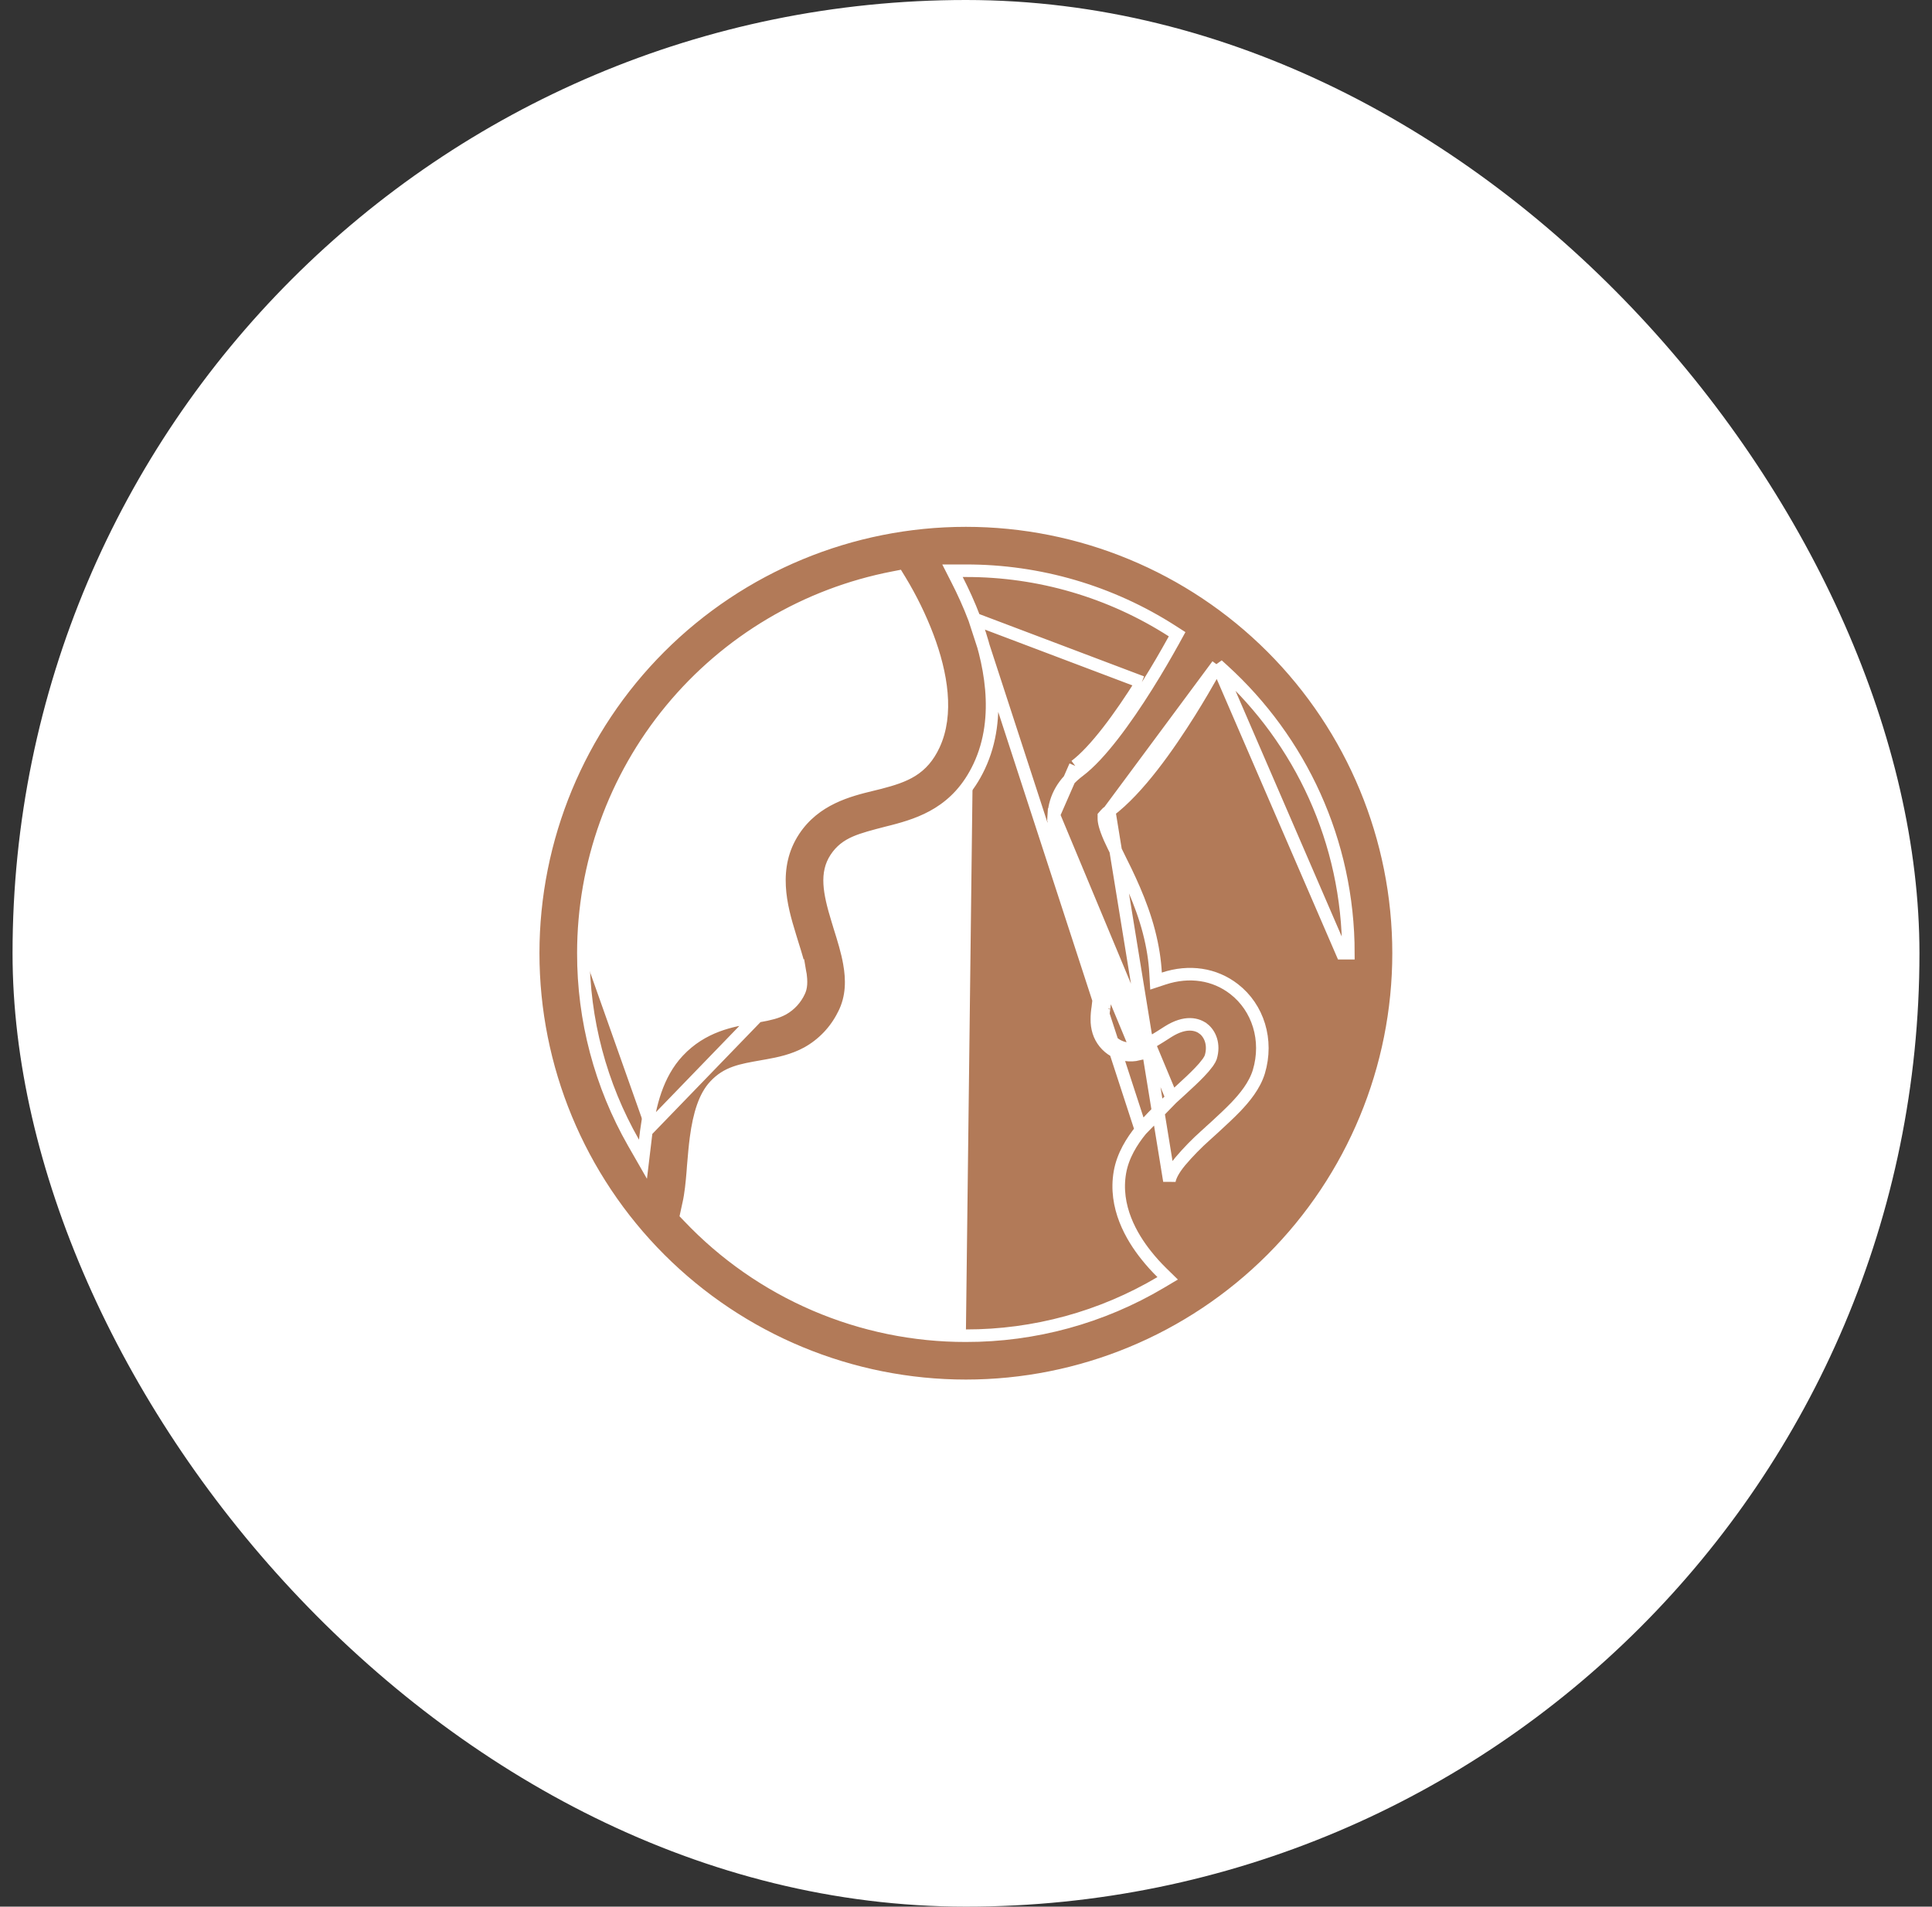 <svg width="77" height="76" viewBox="0 0 77 76" fill="none" xmlns="http://www.w3.org/2000/svg">
<rect x="0" y="0" width="77" height="76" fill="#333333" stroke="none"/>
<rect x="0.5" width="76" height="76" rx="38" fill="white"/>
<path d="M38.841 24.673C38.62 24.086 38.374 23.558 38.147 23.114L37.962 22.75H38.37L38.495 22.75C38.495 22.75 38.495 22.75 38.495 22.75C41.41 22.745 44.264 23.58 46.718 25.155L46.914 25.281L46.802 25.485L46.744 25.59L46.743 25.591C46.492 26.044 46.135 26.666 45.719 27.328M38.841 24.673L45.508 27.195M38.841 24.673C39.443 26.274 39.964 28.555 39.026 30.549C38.171 32.367 36.711 32.842 35.566 33.138C35.566 33.138 35.565 33.138 35.565 33.138L35.397 33.18L35.397 33.18L35.395 33.181L35.362 33.189C34.821 33.329 34.409 33.436 34.092 33.573C33.754 33.72 33.511 33.907 33.311 34.21L33.311 34.21C32.924 34.8 33.025 35.515 33.381 36.671C33.381 36.671 33.381 36.671 33.381 36.671L33.461 36.933L33.461 36.935L33.464 36.944C33.607 37.4 33.77 37.92 33.854 38.407L33.854 38.409C33.962 39.019 33.984 39.75 33.621 40.45L33.621 40.45L33.618 40.454C33.3 41.096 32.794 41.626 32.167 41.973C31.619 42.272 31.041 42.389 30.584 42.471C30.584 42.471 30.584 42.471 30.583 42.471L30.412 42.501L30.412 42.501L30.365 42.51C29.513 42.659 28.979 42.753 28.487 43.282C28.088 43.71 27.868 44.416 27.742 45.349L27.742 45.35C27.695 45.708 27.665 46.063 27.635 46.421C27.633 46.448 27.631 46.475 27.628 46.502L27.628 46.504L27.613 46.707C27.613 46.707 27.613 46.708 27.613 46.708C27.578 47.134 27.534 47.602 27.444 47.997L27.443 47.999L27.383 48.274L27.355 48.404L27.446 48.499C28.869 50 30.582 51.194 32.482 52.01C34.382 52.825 36.428 53.245 38.495 53.242M38.841 24.673L45.474 45.042C45.108 45.495 44.753 46.061 44.636 46.719C44.39 48.108 45.101 49.306 45.681 50.034C45.874 50.278 46.083 50.509 46.305 50.727L46.537 50.954L46.258 51.12C43.908 52.513 41.226 53.246 38.495 53.242M45.719 27.328L45.508 27.195M45.719 27.328C45.719 27.328 45.719 27.328 45.719 27.328L45.508 27.195M45.719 27.328C45.285 28.021 44.815 28.714 44.352 29.309C43.892 29.902 43.428 30.412 43.005 30.73M45.508 27.195C44.645 28.573 43.648 29.935 42.855 30.53M43.005 30.73C43.005 30.73 43.005 30.73 43.005 30.73L42.855 30.53M43.005 30.73C42.401 31.183 42.044 31.77 41.999 32.486M43.005 30.73L42.855 30.53M42.855 30.53L41.999 32.486M41.999 32.486C41.999 32.486 41.999 32.485 41.999 32.485L41.75 32.47L41.999 32.486ZM41.999 32.486C41.961 33.112 42.179 33.715 42.396 34.209C42.549 34.552 42.711 34.892 42.88 35.227L42.881 35.228C43.241 35.948 43.605 36.676 43.854 37.632L43.855 37.632C44.164 38.826 44.068 39.635 44.004 40.171L44.003 40.18L44.002 40.192L44.002 40.191C43.977 40.334 43.965 40.478 43.965 40.623L43.965 40.627L43.965 40.627C43.962 40.77 43.982 40.912 44.024 41.048C44.106 41.311 44.285 41.532 44.523 41.668C44.762 41.803 45.043 41.843 45.31 41.78C45.527 41.724 45.735 41.636 45.926 41.517L45.929 41.516L45.929 41.516C46.139 41.389 46.348 41.259 46.554 41.125L46.557 41.123L46.557 41.123C46.901 40.907 47.192 40.827 47.435 40.831C47.681 40.836 47.853 40.925 47.957 41.004L47.958 41.004C48.229 41.214 48.407 41.631 48.255 42.142L48.252 42.149L48.252 42.149C48.239 42.188 48.207 42.253 48.143 42.345L48.139 42.351L48.139 42.351C48.037 42.489 47.925 42.62 47.805 42.742C47.592 42.965 47.344 43.193 47.07 43.445C47.042 43.471 47.013 43.497 46.984 43.524L46.983 43.525C46.891 43.609 46.799 43.693 46.707 43.776M41.999 32.486L46.707 43.776M38.495 53.242C38.495 53.242 38.495 53.242 38.495 53.242L38.495 52.992L38.495 53.242C38.495 53.242 38.495 53.242 38.495 53.242ZM46.707 43.776C46.299 44.154 45.847 44.583 45.474 45.042L46.707 43.776ZM48.524 26.507L48.756 26.718C51.818 29.506 53.74 33.527 53.74 37.995C53.74 37.995 53.74 37.995 53.74 37.995H53.49L48.524 26.507ZM48.524 26.507L48.37 26.779C48.116 27.228 47.79 27.792 47.416 28.39C46.567 29.742 45.377 31.451 44.208 32.328M48.524 26.507L44.208 32.328M44.208 32.328C44.152 32.368 44.1 32.415 44.056 32.467L43.995 32.537V32.63C43.995 32.75 44.037 32.973 44.226 33.405L44.226 33.405L44.227 33.408C44.312 33.595 44.426 33.829 44.556 34.091L44.556 34.092C44.95 34.878 45.485 35.959 45.788 37.128L45.788 37.128C45.951 37.752 46.029 38.305 46.055 38.781L46.074 39.107L46.383 39.005C47.402 38.669 48.409 38.825 49.182 39.423C50.14 40.163 50.55 41.458 50.171 42.723C49.999 43.283 49.6 43.759 49.255 44.122C48.996 44.391 48.69 44.673 48.397 44.943C48.363 44.974 48.33 45.005 48.296 45.035C48.296 45.036 48.296 45.036 48.295 45.036L48.064 45.245C48.064 45.246 48.063 45.246 48.063 45.246C47.697 45.571 47.354 45.922 47.037 46.296L47.037 46.296L47.034 46.3C46.758 46.637 46.637 46.889 46.606 47.069L44.208 32.328ZM25.76 45.086L25.716 45.457L25.626 46.208L25.25 45.552C23.935 43.251 23.245 40.645 23.25 37.995M25.76 45.086L31.886 38.752C31.828 38.412 31.717 38.06 31.585 37.638L31.571 37.594C31.571 37.594 31.571 37.593 31.571 37.593C31.537 37.482 31.503 37.371 31.469 37.26L31.469 37.259C31.141 36.186 30.676 34.574 31.639 33.11C32.481 31.834 33.833 31.502 34.774 31.273L34.775 31.273L35.06 31.203L35.06 31.203L35.063 31.202C35.561 31.073 35.99 30.94 36.348 30.717C36.715 30.488 36.994 30.171 37.216 29.699L37.216 29.699C37.791 28.473 37.529 26.864 36.969 25.379L36.969 25.379C36.673 24.6 36.306 23.85 35.874 23.138L35.783 22.989L35.613 23.022C32.133 23.693 28.996 25.554 26.74 28.287C24.485 31.019 23.25 34.452 23.25 37.995M25.76 45.086C25.76 45.085 25.76 45.084 25.761 45.084C25.895 44.08 26.172 42.83 27.025 41.918L27.025 41.918C27.997 40.876 29.191 40.674 30.002 40.542C30.079 40.53 30.161 40.517 30.237 40.501C30.672 40.425 30.97 40.35 31.211 40.216L31.211 40.216L31.214 40.215C31.494 40.054 31.717 39.81 31.851 39.516C31.919 39.379 31.957 39.159 31.886 38.752L25.76 45.086ZM23.25 37.995C23.25 37.995 23.25 37.995 23.25 37.995L23.5 37.995L23.25 37.995C23.25 37.995 23.25 37.995 23.25 37.995ZM42.657 35.34C42.486 35.001 42.322 34.657 42.167 34.31L45.37 42.023C45.041 42.101 44.694 42.052 44.4 41.885C44.106 41.718 43.886 41.445 43.785 41.123C43.735 40.961 43.712 40.792 43.715 40.623C43.715 40.464 43.729 40.306 43.755 40.15L43.756 40.14C43.819 39.615 43.911 38.843 43.612 37.695C43.37 36.767 43.017 36.06 42.657 35.34ZM21.25 37.995C21.25 33.421 23.067 29.035 26.301 25.801C29.535 22.567 33.921 20.75 38.495 20.75C43.069 20.75 47.455 22.567 50.689 25.801C53.923 29.035 55.74 33.421 55.74 37.995C55.74 42.569 53.923 46.955 50.689 50.189C47.455 53.423 43.069 55.24 38.495 55.24C33.921 55.24 29.535 53.423 26.301 50.189C23.067 46.955 21.25 42.569 21.25 37.995Z" fill="#B27A58" stroke="white" stroke-width="0.5"/>
</svg>
